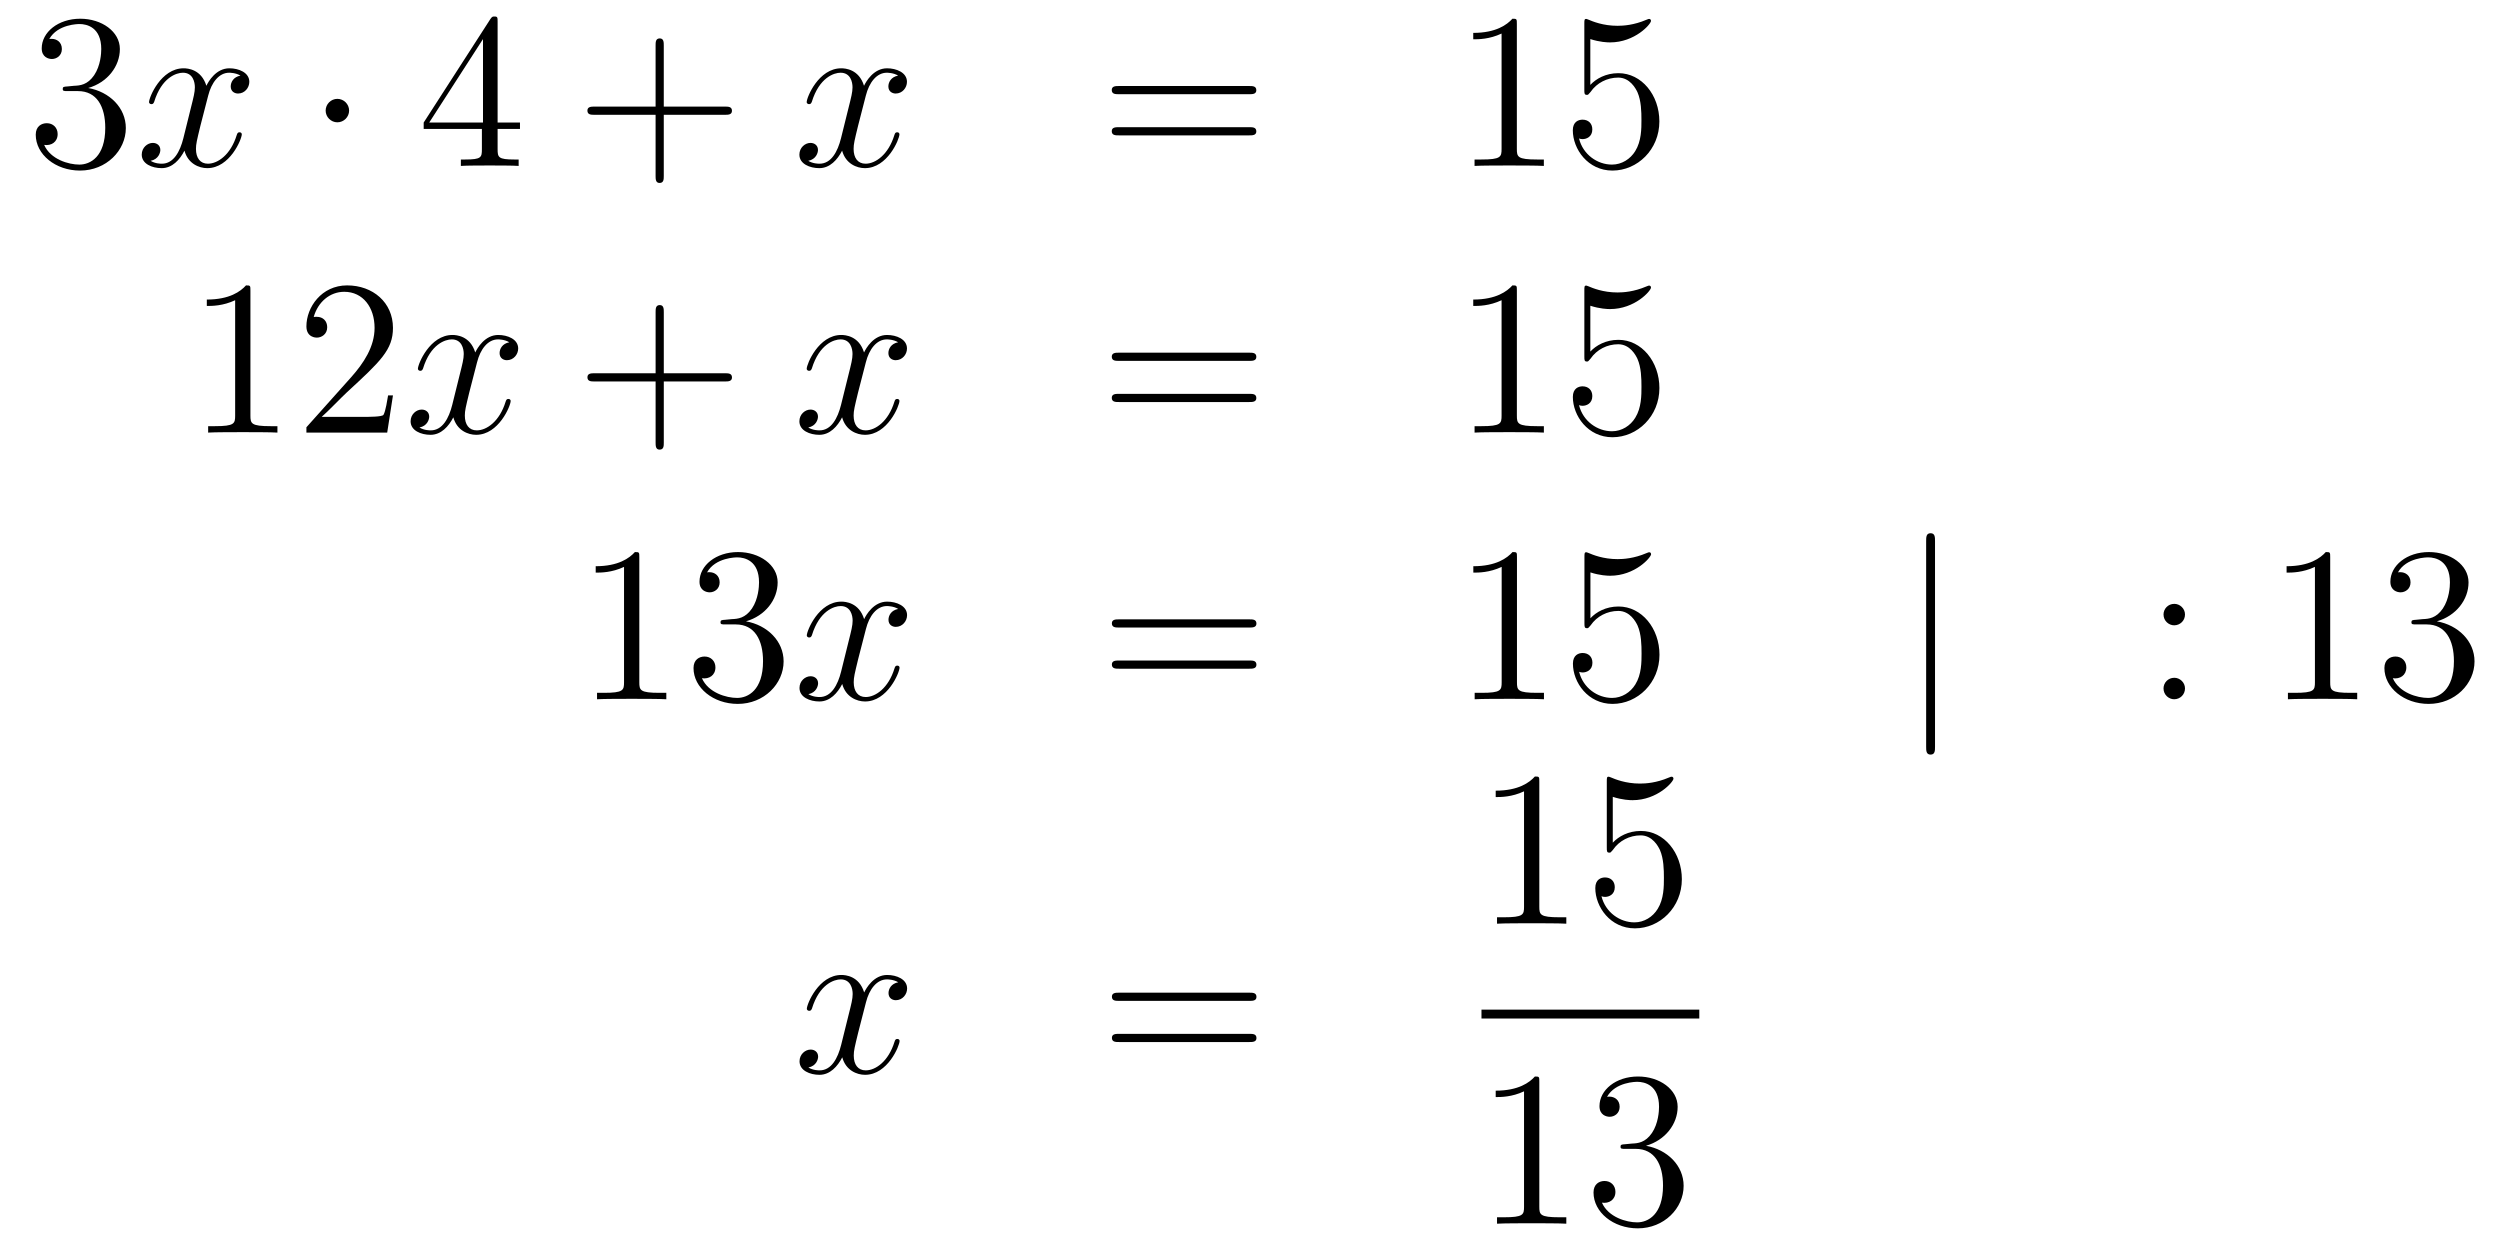 <?xml version='1.0'?>
<!-- This file was generated by dvisvgm 1.14.1 -->
<svg height='67pt' version='1.1' viewBox='0 -67 135 67' width='135pt' xmlns='http://www.w3.org/2000/svg' xmlns:xlink='http://www.w3.org/1999/xlink'>
<g id='page1'>
<g transform='matrix(1 0 0 1 -132 598)'>
<path d='M135.64 -660.332C135.436 -660.32 135.388 -660.307 135.388 -660.2C135.388 -660.081 135.448 -660.081 135.663 -660.081H136.213C137.229 -660.081 137.684 -659.244 137.684 -658.096C137.684 -656.53 136.871 -656.112 136.285 -656.112C135.711 -656.112 134.731 -656.387 134.384 -657.176C134.767 -657.116 135.113 -657.331 135.113 -657.761C135.113 -658.108 134.862 -658.347 134.528 -658.347C134.241 -658.347 133.93 -658.18 133.93 -657.726C133.93 -656.662 134.994 -655.789 136.321 -655.789C137.743 -655.789 138.795 -656.877 138.795 -658.084C138.795 -659.184 137.911 -660.045 136.763 -660.248C137.803 -660.547 138.473 -661.419 138.473 -662.352C138.473 -663.296 137.493 -663.989 136.333 -663.989C135.138 -663.989 134.253 -663.26 134.253 -662.388C134.253 -661.909 134.623 -661.814 134.803 -661.814C135.054 -661.814 135.341 -661.993 135.341 -662.352C135.341 -662.734 135.054 -662.902 134.791 -662.902C134.719 -662.902 134.695 -662.902 134.659 -662.89C135.113 -663.702 136.237 -663.702 136.297 -663.702C136.692 -663.702 137.468 -663.523 137.468 -662.352C137.468 -662.125 137.433 -661.455 137.086 -660.941C136.728 -660.415 136.321 -660.379 135.998 -660.367L135.64 -660.332Z' fill-rule='evenodd'/>
<path d='M144.985 -660.917C144.603 -660.846 144.459 -660.559 144.459 -660.332C144.459 -660.045 144.686 -659.949 144.854 -659.949C145.212 -659.949 145.463 -660.26 145.463 -660.582C145.463 -661.085 144.89 -661.312 144.387 -661.312C143.658 -661.312 143.252 -660.594 143.144 -660.367C142.869 -661.264 142.128 -661.312 141.913 -661.312C140.694 -661.312 140.048 -659.746 140.048 -659.483C140.048 -659.435 140.096 -659.375 140.18 -659.375C140.275 -659.375 140.299 -659.447 140.323 -659.495C140.73 -660.822 141.531 -661.073 141.877 -661.073C142.415 -661.073 142.523 -660.571 142.523 -660.284C142.523 -660.021 142.451 -659.746 142.307 -659.172L141.901 -657.534C141.722 -656.817 141.375 -656.16 140.741 -656.16C140.682 -656.16 140.383 -656.16 140.132 -656.315C140.562 -656.399 140.658 -656.757 140.658 -656.901C140.658 -657.14 140.479 -657.283 140.251 -657.283C139.965 -657.283 139.654 -657.032 139.654 -656.65C139.654 -656.148 140.215 -655.92 140.73 -655.92C141.303 -655.92 141.71 -656.375 141.961 -656.865C142.152 -656.16 142.75 -655.92 143.192 -655.92C144.411 -655.92 145.057 -657.487 145.057 -657.749C145.057 -657.809 145.009 -657.857 144.937 -657.857C144.83 -657.857 144.818 -657.797 144.782 -657.702C144.459 -656.65 143.766 -656.16 143.228 -656.16C142.809 -656.16 142.582 -656.47 142.582 -656.96C142.582 -657.223 142.63 -657.415 142.821 -658.204L143.24 -659.829C143.419 -660.547 143.826 -661.073 144.375 -661.073C144.399 -661.073 144.734 -661.073 144.985 -660.917Z' fill-rule='evenodd'/>
<path d='M150.852 -659.028C150.852 -659.375 150.565 -659.662 150.218 -659.662C149.872 -659.662 149.585 -659.375 149.585 -659.028C149.585 -658.682 149.872 -658.395 150.218 -658.395C150.565 -658.395 150.852 -658.682 150.852 -659.028Z' fill-rule='evenodd'/>
<path d='M158.871 -663.822C158.871 -664.049 158.871 -664.109 158.704 -664.109C158.608 -664.109 158.573 -664.109 158.477 -663.966L154.879 -658.383V-658.036H158.022V-656.948C158.022 -656.506 157.999 -656.387 157.126 -656.387H156.887V-656.04C157.162 -656.064 158.106 -656.064 158.441 -656.064S159.732 -656.064 160.007 -656.04V-656.387H159.768C158.907 -656.387 158.871 -656.506 158.871 -656.948V-658.036H160.079V-658.383H158.871V-663.822ZM158.082 -662.89V-658.383H155.178L158.082 -662.89Z' fill-rule='evenodd'/>
<path d='M167.844 -658.801H171.144C171.311 -658.801 171.526 -658.801 171.526 -659.017C171.526 -659.244 171.323 -659.244 171.144 -659.244H167.844V-662.543C167.844 -662.71 167.844 -662.926 167.629 -662.926C167.402 -662.926 167.402 -662.722 167.402 -662.543V-659.244H164.103C163.935 -659.244 163.72 -659.244 163.72 -659.028C163.72 -658.801 163.924 -658.801 164.103 -658.801H167.402V-655.502C167.402 -655.335 167.402 -655.12 167.617 -655.12C167.844 -655.12 167.844 -655.323 167.844 -655.502V-658.801Z' fill-rule='evenodd'/>
<path d='M180.498 -660.917C180.116 -660.846 179.972 -660.559 179.972 -660.332C179.972 -660.045 180.2 -659.949 180.367 -659.949C180.726 -659.949 180.976 -660.26 180.976 -660.582C180.976 -661.085 180.403 -661.312 179.901 -661.312C179.171 -661.312 178.765 -660.594 178.657 -660.367C178.382 -661.264 177.641 -661.312 177.426 -661.312C176.207 -661.312 175.561 -659.746 175.561 -659.483C175.561 -659.435 175.609 -659.375 175.693 -659.375C175.788 -659.375 175.812 -659.447 175.836 -659.495C176.243 -660.822 177.044 -661.073 177.39 -661.073C177.928 -661.073 178.036 -660.571 178.036 -660.284C178.036 -660.021 177.964 -659.746 177.82 -659.172L177.414 -657.534C177.235 -656.817 176.888 -656.16 176.255 -656.16C176.195 -656.16 175.896 -656.16 175.645 -656.315C176.075 -656.399 176.171 -656.757 176.171 -656.901C176.171 -657.14 175.992 -657.283 175.764 -657.283C175.478 -657.283 175.167 -657.032 175.167 -656.65C175.167 -656.148 175.729 -655.92 176.243 -655.92C176.816 -655.92 177.223 -656.375 177.474 -656.865C177.665 -656.16 178.263 -655.92 178.705 -655.92C179.925 -655.92 180.57 -657.487 180.57 -657.749C180.57 -657.809 180.522 -657.857 180.45 -657.857C180.343 -657.857 180.331 -657.797 180.295 -657.702C179.972 -656.65 179.279 -656.16 178.741 -656.16C178.323 -656.16 178.095 -656.47 178.095 -656.96C178.095 -657.223 178.143 -657.415 178.335 -658.204L178.753 -659.829C178.932 -660.547 179.339 -661.073 179.889 -661.073C179.913 -661.073 180.247 -661.073 180.498 -660.917Z' fill-rule='evenodd'/>
<path d='M199.459 -659.913C199.626 -659.913 199.841 -659.913 199.841 -660.128C199.841 -660.355 199.638 -660.355 199.459 -660.355H192.418C192.251 -660.355 192.035 -660.355 192.035 -660.14C192.035 -659.913 192.239 -659.913 192.418 -659.913H199.459ZM199.459 -657.69C199.626 -657.69 199.841 -657.69 199.841 -657.905C199.841 -658.132 199.638 -658.132 199.459 -658.132H192.418C192.251 -658.132 192.035 -658.132 192.035 -657.917C192.035 -657.69 192.239 -657.69 192.418 -657.69H199.459Z' fill-rule='evenodd'/>
<path d='M213.91 -663.702C213.91 -663.978 213.91 -663.989 213.671 -663.989C213.384 -663.667 212.786 -663.224 211.555 -663.224V-662.878C211.83 -662.878 212.428 -662.878 213.085 -663.188V-656.96C213.085 -656.53 213.049 -656.387 211.997 -656.387H211.626V-656.04C211.949 -656.064 213.109 -656.064 213.503 -656.064C213.898 -656.064 215.045 -656.064 215.368 -656.04V-656.387H214.998C213.946 -656.387 213.91 -656.53 213.91 -656.96V-663.702ZM217.877 -662.89C218.39 -662.722 218.809 -662.71 218.941 -662.71C220.292 -662.71 221.153 -663.702 221.153 -663.87C221.153 -663.918 221.129 -663.978 221.057 -663.978C221.033 -663.978 221.009 -663.978 220.901 -663.93C220.232 -663.643 219.658 -663.607 219.348 -663.607C218.558 -663.607 217.997 -663.846 217.769 -663.942C217.686 -663.978 217.662 -663.978 217.65 -663.978C217.554 -663.978 217.554 -663.906 217.554 -663.714V-660.164C217.554 -659.949 217.554 -659.877 217.698 -659.877C217.758 -659.877 217.769 -659.889 217.889 -660.033C218.224 -660.523 218.785 -660.81 219.383 -660.81C220.016 -660.81 220.327 -660.224 220.423 -660.021C220.626 -659.554 220.638 -658.969 220.638 -658.514C220.638 -658.06 220.638 -657.379 220.303 -656.841C220.04 -656.411 219.575 -656.112 219.048 -656.112C218.26 -656.112 217.482 -656.65 217.267 -657.522C217.327 -657.498 217.399 -657.487 217.459 -657.487C217.662 -657.487 217.985 -657.606 217.985 -658.012C217.985 -658.347 217.758 -658.538 217.459 -658.538C217.243 -658.538 216.932 -658.431 216.932 -657.965C216.932 -656.948 217.746 -655.789 219.072 -655.789C220.423 -655.789 221.606 -656.925 221.606 -658.443C221.606 -659.865 220.65 -661.049 219.395 -661.049C218.713 -661.049 218.188 -660.75 217.877 -660.415V-662.89Z' fill-rule='evenodd'/>
<path d='M145.523 -649.302C145.523 -649.578 145.523 -649.589 145.284 -649.589C144.997 -649.267 144.399 -648.824 143.168 -648.824V-648.478C143.443 -648.478 144.04 -648.478 144.698 -648.788V-642.56C144.698 -642.13 144.662 -641.987 143.61 -641.987H143.24V-641.64C143.562 -641.664 144.722 -641.664 145.116 -641.664C145.511 -641.664 146.658 -641.664 146.981 -641.64V-641.987H146.611C145.559 -641.987 145.523 -642.13 145.523 -642.56V-649.302ZM153.22 -643.648H152.957C152.921 -643.445 152.825 -642.787 152.706 -642.596C152.622 -642.489 151.941 -642.489 151.582 -642.489H149.371C149.693 -642.764 150.422 -643.529 150.733 -643.816C152.55 -645.489 153.22 -646.111 153.22 -647.294C153.22 -648.669 152.132 -649.589 150.745 -649.589C149.359 -649.589 148.546 -648.406 148.546 -647.378C148.546 -646.768 149.072 -646.768 149.107 -646.768C149.359 -646.768 149.669 -646.947 149.669 -647.33C149.669 -647.665 149.442 -647.892 149.107 -647.892C149 -647.892 148.976 -647.892 148.94 -647.88C149.167 -648.693 149.813 -649.243 150.59 -649.243C151.606 -649.243 152.227 -648.394 152.227 -647.294C152.227 -646.278 151.642 -645.393 150.961 -644.628L148.546 -641.927V-641.64H152.909L153.22 -643.648Z' fill-rule='evenodd'/>
<path d='M159.504 -646.517C159.122 -646.446 158.978 -646.159 158.978 -645.932C158.978 -645.645 159.205 -645.549 159.372 -645.549C159.731 -645.549 159.982 -645.86 159.982 -646.182C159.982 -646.685 159.408 -646.912 158.906 -646.912C158.177 -646.912 157.771 -646.194 157.663 -645.967C157.388 -646.864 156.647 -646.912 156.432 -646.912C155.213 -646.912 154.567 -645.346 154.567 -645.083C154.567 -645.035 154.615 -644.975 154.698 -644.975C154.794 -644.975 154.818 -645.047 154.842 -645.095C155.248 -646.422 156.049 -646.673 156.396 -646.673C156.934 -646.673 157.042 -646.171 157.042 -645.884C157.042 -645.621 156.97 -645.346 156.826 -644.772L156.42 -643.134C156.241 -642.417 155.894 -641.76 155.26 -641.76C155.201 -641.76 154.902 -641.76 154.651 -641.915C155.081 -641.999 155.177 -642.357 155.177 -642.501C155.177 -642.74 154.998 -642.883 154.77 -642.883C154.483 -642.883 154.173 -642.632 154.173 -642.25C154.173 -641.748 154.734 -641.52 155.248 -641.52C155.822 -641.52 156.229 -641.975 156.48 -642.465C156.671 -641.76 157.269 -641.52 157.711 -641.52C158.93 -641.52 159.576 -643.087 159.576 -643.349C159.576 -643.409 159.528 -643.457 159.456 -643.457C159.349 -643.457 159.337 -643.397 159.301 -643.302C158.978 -642.25 158.285 -641.76 157.747 -641.76C157.328 -641.76 157.101 -642.07 157.101 -642.56C157.101 -642.823 157.149 -643.015 157.34 -643.804L157.759 -645.429C157.938 -646.147 158.344 -646.673 158.894 -646.673C158.918 -646.673 159.253 -646.673 159.504 -646.517Z' fill-rule='evenodd'/>
<path d='M167.845 -644.401H171.144C171.312 -644.401 171.527 -644.401 171.527 -644.617C171.527 -644.844 171.324 -644.844 171.144 -644.844H167.845V-648.143C167.845 -648.31 167.845 -648.526 167.63 -648.526C167.403 -648.526 167.403 -648.322 167.403 -648.143V-644.844H164.104C163.936 -644.844 163.721 -644.844 163.721 -644.628C163.721 -644.401 163.924 -644.401 164.104 -644.401H167.403V-641.102C167.403 -640.935 167.403 -640.72 167.618 -640.72C167.845 -640.72 167.845 -640.923 167.845 -641.102V-644.401Z' fill-rule='evenodd'/>
<path d='M180.499 -646.517C180.116 -646.446 179.973 -646.159 179.973 -645.932C179.973 -645.645 180.2 -645.549 180.367 -645.549C180.726 -645.549 180.977 -645.86 180.977 -646.182C180.977 -646.685 180.403 -646.912 179.901 -646.912C179.172 -646.912 178.765 -646.194 178.658 -645.967C178.383 -646.864 177.642 -646.912 177.427 -646.912C176.207 -646.912 175.562 -645.346 175.562 -645.083C175.562 -645.035 175.61 -644.975 175.693 -644.975C175.789 -644.975 175.813 -645.047 175.837 -645.095C176.243 -646.422 177.044 -646.673 177.391 -646.673C177.929 -646.673 178.036 -646.171 178.036 -645.884C178.036 -645.621 177.965 -645.346 177.821 -644.772L177.415 -643.134C177.235 -642.417 176.889 -641.76 176.255 -641.76C176.196 -641.76 175.897 -641.76 175.645 -641.915C176.076 -641.999 176.171 -642.357 176.171 -642.501C176.171 -642.74 175.992 -642.883 175.765 -642.883C175.478 -642.883 175.167 -642.632 175.167 -642.25C175.167 -641.748 175.729 -641.52 176.243 -641.52C176.817 -641.52 177.224 -641.975 177.474 -642.465C177.666 -641.76 178.264 -641.52 178.706 -641.52C179.925 -641.52 180.57 -643.087 180.57 -643.349C180.57 -643.409 180.523 -643.457 180.451 -643.457C180.344 -643.457 180.331 -643.397 180.296 -643.302C179.973 -642.25 179.28 -641.76 178.742 -641.76C178.323 -641.76 178.096 -642.07 178.096 -642.56C178.096 -642.823 178.144 -643.015 178.335 -643.804L178.754 -645.429C178.933 -646.147 179.339 -646.673 179.889 -646.673C179.913 -646.673 180.248 -646.673 180.499 -646.517Z' fill-rule='evenodd'/>
<path d='M199.459 -645.513C199.626 -645.513 199.842 -645.513 199.842 -645.728C199.842 -645.955 199.639 -645.955 199.459 -645.955H192.419C192.251 -645.955 192.036 -645.955 192.036 -645.74C192.036 -645.513 192.239 -645.513 192.419 -645.513H199.459ZM199.459 -643.29C199.626 -643.29 199.842 -643.29 199.842 -643.505C199.842 -643.732 199.639 -643.732 199.459 -643.732H192.419C192.251 -643.732 192.036 -643.732 192.036 -643.517C192.036 -643.29 192.239 -643.29 192.419 -643.29H199.459Z' fill-rule='evenodd'/>
<path d='M213.911 -649.302C213.911 -649.578 213.911 -649.589 213.671 -649.589C213.384 -649.267 212.786 -648.824 211.555 -648.824V-648.478C211.83 -648.478 212.428 -648.478 213.085 -648.788V-642.56C213.085 -642.13 213.049 -641.987 211.998 -641.987H211.627V-641.64C211.95 -641.664 213.109 -641.664 213.504 -641.664C213.899 -641.664 215.046 -641.664 215.369 -641.64V-641.987H214.998C213.947 -641.987 213.911 -642.13 213.911 -642.56V-649.302ZM217.878 -648.49C218.392 -648.322 218.81 -648.31 218.941 -648.31C220.292 -648.31 221.153 -649.302 221.153 -649.47C221.153 -649.518 221.129 -649.578 221.058 -649.578C221.033 -649.578 221.01 -649.578 220.902 -649.53C220.232 -649.243 219.659 -649.207 219.348 -649.207C218.558 -649.207 217.997 -649.446 217.77 -649.542C217.686 -649.578 217.662 -649.578 217.65 -649.578C217.555 -649.578 217.555 -649.506 217.555 -649.314V-645.764C217.555 -645.549 217.555 -645.477 217.698 -645.477C217.758 -645.477 217.77 -645.489 217.89 -645.633C218.225 -646.123 218.786 -646.41 219.384 -646.41C220.018 -646.41 220.328 -645.824 220.423 -645.621C220.627 -645.154 220.639 -644.569 220.639 -644.114C220.639 -643.66 220.639 -642.979 220.304 -642.441C220.042 -642.011 219.575 -641.712 219.049 -641.712C218.26 -641.712 217.483 -642.25 217.267 -643.122C217.327 -643.098 217.399 -643.087 217.459 -643.087C217.662 -643.087 217.985 -643.206 217.985 -643.612C217.985 -643.947 217.758 -644.138 217.459 -644.138C217.244 -644.138 216.934 -644.031 216.934 -643.565C216.934 -642.548 217.746 -641.389 219.073 -641.389C220.423 -641.389 221.608 -642.525 221.608 -644.043C221.608 -645.465 220.651 -646.649 219.396 -646.649C218.714 -646.649 218.189 -646.35 217.878 -646.015V-648.49Z' fill-rule='evenodd'/>
<path d='M166.523 -634.902C166.523 -635.178 166.523 -635.189 166.284 -635.189C165.997 -634.867 165.399 -634.424 164.168 -634.424V-634.078C164.443 -634.078 165.04 -634.078 165.698 -634.388V-628.16C165.698 -627.73 165.662 -627.587 164.61 -627.587H164.24V-627.24C164.562 -627.264 165.722 -627.264 166.116 -627.264C166.511 -627.264 167.658 -627.264 167.981 -627.24V-627.587H167.611C166.559 -627.587 166.523 -627.73 166.523 -628.16V-634.902ZM171.16 -631.532C170.956 -631.52 170.908 -631.507 170.908 -631.4C170.908 -631.281 170.968 -631.281 171.183 -631.281H171.733C172.749 -631.281 173.204 -630.444 173.204 -629.296C173.204 -627.73 172.391 -627.312 171.805 -627.312C171.231 -627.312 170.251 -627.587 169.904 -628.376C170.287 -628.316 170.633 -628.531 170.633 -628.961C170.633 -629.308 170.382 -629.547 170.048 -629.547C169.761 -629.547 169.45 -629.38 169.45 -628.926C169.45 -627.862 170.514 -626.989 171.841 -626.989C173.263 -626.989 174.315 -628.077 174.315 -629.284C174.315 -630.384 173.431 -631.245 172.283 -631.448C173.323 -631.747 173.993 -632.619 173.993 -633.552C173.993 -634.496 173.012 -635.189 171.853 -635.189C170.657 -635.189 169.773 -634.46 169.773 -633.588C169.773 -633.109 170.143 -633.014 170.323 -633.014C170.574 -633.014 170.861 -633.193 170.861 -633.552C170.861 -633.934 170.574 -634.102 170.311 -634.102C170.239 -634.102 170.215 -634.102 170.179 -634.09C170.633 -634.902 171.757 -634.902 171.817 -634.902C172.212 -634.902 172.988 -634.723 172.988 -633.552C172.988 -633.325 172.953 -632.655 172.606 -632.141C172.247 -631.615 171.841 -631.579 171.518 -631.567L171.16 -631.532Z' fill-rule='evenodd'/>
<path d='M180.504 -632.117C180.122 -632.046 179.978 -631.759 179.978 -631.532C179.978 -631.245 180.205 -631.149 180.372 -631.149C180.731 -631.149 180.982 -631.46 180.982 -631.782C180.982 -632.285 180.408 -632.512 179.906 -632.512C179.177 -632.512 178.771 -631.794 178.663 -631.567C178.388 -632.464 177.647 -632.512 177.432 -632.512C176.213 -632.512 175.567 -630.946 175.567 -630.683C175.567 -630.635 175.615 -630.575 175.698 -630.575C175.794 -630.575 175.818 -630.647 175.842 -630.695C176.248 -632.022 177.049 -632.273 177.396 -632.273C177.934 -632.273 178.042 -631.771 178.042 -631.484C178.042 -631.221 177.97 -630.946 177.826 -630.372L177.42 -628.734C177.241 -628.017 176.894 -627.36 176.26 -627.36C176.201 -627.36 175.902 -627.36 175.651 -627.515C176.081 -627.599 176.177 -627.957 176.177 -628.101C176.177 -628.34 175.998 -628.483 175.77 -628.483C175.483 -628.483 175.173 -628.232 175.173 -627.85C175.173 -627.348 175.734 -627.12 176.248 -627.12C176.822 -627.12 177.229 -627.575 177.48 -628.065C177.671 -627.36 178.269 -627.12 178.711 -627.12C179.93 -627.12 180.576 -628.687 180.576 -628.949C180.576 -629.009 180.528 -629.057 180.456 -629.057C180.349 -629.057 180.337 -628.997 180.301 -628.902C179.978 -627.85 179.285 -627.36 178.747 -627.36C178.328 -627.36 178.101 -627.67 178.101 -628.16C178.101 -628.423 178.149 -628.615 178.34 -629.404L178.759 -631.029C178.938 -631.747 179.344 -632.273 179.894 -632.273C179.918 -632.273 180.253 -632.273 180.504 -632.117Z' fill-rule='evenodd'/>
<path d='M199.464 -631.113C199.632 -631.113 199.847 -631.113 199.847 -631.328C199.847 -631.555 199.644 -631.555 199.464 -631.555H192.424C192.256 -631.555 192.041 -631.555 192.041 -631.34C192.041 -631.113 192.245 -631.113 192.424 -631.113H199.464ZM199.464 -628.89C199.632 -628.89 199.847 -628.89 199.847 -629.105C199.847 -629.332 199.644 -629.332 199.464 -629.332H192.424C192.256 -629.332 192.041 -629.332 192.041 -629.117C192.041 -628.89 192.245 -628.89 192.424 -628.89H199.464Z' fill-rule='evenodd'/>
<path d='M213.916 -634.902C213.916 -635.178 213.916 -635.189 213.677 -635.189C213.39 -634.867 212.791 -634.424 211.56 -634.424V-634.078C211.836 -634.078 212.432 -634.078 213.09 -634.388V-628.16C213.09 -627.73 213.055 -627.587 212.003 -627.587H211.632V-627.24C211.955 -627.264 213.114 -627.264 213.509 -627.264C213.904 -627.264 215.051 -627.264 215.374 -627.24V-627.587H215.003C213.952 -627.587 213.916 -627.73 213.916 -628.16V-634.902ZM217.883 -634.09C218.396 -633.922 218.815 -633.91 218.947 -633.91C220.297 -633.91 221.158 -634.902 221.158 -635.07C221.158 -635.118 221.134 -635.178 221.063 -635.178C221.039 -635.178 221.015 -635.178 220.907 -635.13C220.237 -634.843 219.664 -634.807 219.353 -634.807C218.564 -634.807 218.003 -635.046 217.775 -635.142C217.691 -635.178 217.668 -635.178 217.656 -635.178C217.56 -635.178 217.56 -635.106 217.56 -634.914V-631.364C217.56 -631.149 217.56 -631.077 217.704 -631.077C217.763 -631.077 217.775 -631.089 217.895 -631.233C218.23 -631.723 218.791 -632.01 219.389 -632.01C220.022 -632.01 220.333 -631.424 220.429 -631.221C220.632 -630.754 220.644 -630.169 220.644 -629.714C220.644 -629.26 220.644 -628.579 220.309 -628.041C220.046 -627.611 219.58 -627.312 219.054 -627.312C218.266 -627.312 217.488 -627.85 217.273 -628.722C217.333 -628.698 217.404 -628.687 217.464 -628.687C217.668 -628.687 217.991 -628.806 217.991 -629.212C217.991 -629.547 217.763 -629.738 217.464 -629.738C217.249 -629.738 216.938 -629.631 216.938 -629.165C216.938 -628.148 217.751 -626.989 219.078 -626.989C220.429 -626.989 221.612 -628.125 221.612 -629.643C221.612 -631.065 220.656 -632.249 219.401 -632.249C218.719 -632.249 218.194 -631.95 217.883 -631.615V-634.09Z' fill-rule='evenodd'/>
<path d='M236.491 -635.775C236.491 -635.99 236.491 -636.206 236.252 -636.206C236.012 -636.206 236.012 -635.99 236.012 -635.775V-624.682C236.012 -624.467 236.012 -624.252 236.252 -624.252C236.491 -624.252 236.491 -624.467 236.491 -624.682V-635.775Z' fill-rule='evenodd'/>
<path d='M249.99 -631.818C249.99 -632.141 249.714 -632.392 249.415 -632.392C249.068 -632.392 248.83 -632.117 248.83 -631.818C248.83 -631.46 249.128 -631.233 249.403 -631.233C249.726 -631.233 249.99 -631.484 249.99 -631.818ZM249.99 -627.826C249.99 -628.148 249.714 -628.4 249.415 -628.4C249.068 -628.4 248.83 -628.125 248.83 -627.826C248.83 -627.467 249.128 -627.24 249.403 -627.24C249.726 -627.24 249.99 -627.491 249.99 -627.826Z' fill-rule='evenodd'/>
<path d='M257.831 -634.902C257.831 -635.178 257.831 -635.189 257.592 -635.189C257.305 -634.867 256.708 -634.424 255.476 -634.424V-634.078C255.751 -634.078 256.349 -634.078 257.006 -634.388V-628.16C257.006 -627.73 256.97 -627.587 255.918 -627.587H255.548V-627.24C255.87 -627.264 257.03 -627.264 257.424 -627.264C257.819 -627.264 258.966 -627.264 259.289 -627.24V-627.587H258.919C257.867 -627.587 257.831 -627.73 257.831 -628.16V-634.902ZM262.468 -631.532C262.265 -631.52 262.217 -631.507 262.217 -631.4C262.217 -631.281 262.277 -631.281 262.492 -631.281H263.041C264.058 -631.281 264.512 -630.444 264.512 -629.296C264.512 -627.73 263.699 -627.312 263.113 -627.312C262.54 -627.312 261.559 -627.587 261.212 -628.376C261.595 -628.316 261.942 -628.531 261.942 -628.961C261.942 -629.308 261.69 -629.547 261.356 -629.547C261.068 -629.547 260.758 -629.38 260.758 -628.926C260.758 -627.862 261.822 -626.989 263.149 -626.989C264.571 -626.989 265.624 -628.077 265.624 -629.284C265.624 -630.384 264.739 -631.245 263.591 -631.448C264.631 -631.747 265.301 -632.619 265.301 -633.552C265.301 -634.496 264.32 -635.189 263.161 -635.189C261.966 -635.189 261.08 -634.46 261.08 -633.588C261.08 -633.109 261.451 -633.014 261.631 -633.014C261.882 -633.014 262.169 -633.193 262.169 -633.552C262.169 -633.934 261.882 -634.102 261.619 -634.102C261.547 -634.102 261.523 -634.102 261.487 -634.09C261.942 -634.902 263.065 -634.902 263.125 -634.902C263.52 -634.902 264.296 -634.723 264.296 -633.552C264.296 -633.325 264.26 -632.655 263.914 -632.141C263.556 -631.615 263.149 -631.579 262.826 -631.567L262.468 -631.532Z' fill-rule='evenodd'/>
<path d='M180.506 -611.957C180.124 -611.886 179.98 -611.599 179.98 -611.372C179.98 -611.085 180.207 -610.989 180.375 -610.989C180.733 -610.989 180.984 -611.3 180.984 -611.622C180.984 -612.125 180.411 -612.352 179.908 -612.352C179.179 -612.352 178.773 -611.634 178.665 -611.407C178.39 -612.304 177.649 -612.352 177.434 -612.352C176.215 -612.352 175.569 -610.786 175.569 -610.523C175.569 -610.475 175.617 -610.415 175.701 -610.415C175.796 -610.415 175.82 -610.487 175.844 -610.535C176.251 -611.862 177.052 -612.113 177.398 -612.113C177.936 -612.113 178.044 -611.611 178.044 -611.324C178.044 -611.061 177.972 -610.786 177.828 -610.212L177.422 -608.574C177.243 -607.857 176.896 -607.2 176.262 -607.2C176.203 -607.2 175.904 -607.2 175.653 -607.355C176.083 -607.439 176.179 -607.797 176.179 -607.941C176.179 -608.18 176 -608.323 175.773 -608.323C175.486 -608.323 175.175 -608.072 175.175 -607.69C175.175 -607.188 175.737 -606.96 176.251 -606.96C176.824 -606.96 177.231 -607.415 177.482 -607.905C177.673 -607.2 178.271 -606.96 178.713 -606.96C179.933 -606.96 180.578 -608.527 180.578 -608.789C180.578 -608.849 180.53 -608.897 180.458 -608.897C180.351 -608.897 180.339 -608.837 180.303 -608.742C179.98 -607.69 179.287 -607.2 178.749 -607.2C178.331 -607.2 178.103 -607.51 178.103 -608C178.103 -608.263 178.151 -608.455 178.343 -609.244L178.761 -610.869C178.94 -611.587 179.347 -612.113 179.897 -612.113C179.921 -612.113 180.255 -612.113 180.506 -611.957Z' fill-rule='evenodd'/>
<path d='M199.466 -610.953C199.634 -610.953 199.849 -610.953 199.849 -611.168C199.849 -611.395 199.646 -611.395 199.466 -611.395H192.426C192.258 -611.395 192.043 -611.395 192.043 -611.18C192.043 -610.953 192.246 -610.953 192.426 -610.953H199.466ZM199.466 -608.73C199.634 -608.73 199.849 -608.73 199.849 -608.945C199.849 -609.172 199.646 -609.172 199.466 -609.172H192.426C192.258 -609.172 192.043 -609.172 192.043 -608.957C192.043 -608.73 192.246 -608.73 192.426 -608.73H199.466Z' fill-rule='evenodd'/>
<path d='M215.123 -622.782C215.123 -623.058 215.123 -623.069 214.884 -623.069C214.597 -622.747 214 -622.304 212.768 -622.304V-621.958C213.043 -621.958 213.641 -621.958 214.298 -622.268V-616.04C214.298 -615.61 214.262 -615.467 213.21 -615.467H212.839V-615.12C213.162 -615.144 214.322 -615.144 214.716 -615.144C215.111 -615.144 216.258 -615.144 216.581 -615.12V-615.467H216.211C215.159 -615.467 215.123 -615.61 215.123 -616.04V-622.782ZM219.09 -621.97C219.604 -621.802 220.022 -621.79 220.154 -621.79C221.504 -621.79 222.366 -622.782 222.366 -622.95C222.366 -622.998 222.342 -623.058 222.27 -623.058C222.246 -623.058 222.222 -623.058 222.114 -623.01C221.444 -622.723 220.871 -622.687 220.56 -622.687C219.772 -622.687 219.21 -622.926 218.982 -623.022C218.899 -623.058 218.875 -623.058 218.863 -623.058C218.767 -623.058 218.767 -622.986 218.767 -622.794V-619.244C218.767 -619.029 218.767 -618.957 218.911 -618.957C218.97 -618.957 218.982 -618.969 219.102 -619.113C219.437 -619.603 219.998 -619.89 220.596 -619.89C221.23 -619.89 221.54 -619.304 221.636 -619.101C221.839 -618.634 221.851 -618.049 221.851 -617.594C221.851 -617.14 221.851 -616.459 221.516 -615.921C221.254 -615.491 220.788 -615.192 220.261 -615.192C219.473 -615.192 218.695 -615.73 218.48 -616.602C218.54 -616.578 218.612 -616.567 218.672 -616.567C218.875 -616.567 219.198 -616.686 219.198 -617.092C219.198 -617.427 218.97 -617.618 218.672 -617.618C218.456 -617.618 218.146 -617.511 218.146 -617.045C218.146 -616.028 218.959 -614.869 220.285 -614.869C221.636 -614.869 222.82 -616.005 222.82 -617.523C222.82 -618.945 221.863 -620.129 220.608 -620.129C219.926 -620.129 219.401 -619.83 219.09 -619.495V-621.97Z' fill-rule='evenodd'/>
<path d='M212 -610H223.762V-610.48H212'/>
<path d='M215.123 -606.582C215.123 -606.858 215.123 -606.869 214.884 -606.869C214.597 -606.547 214 -606.104 212.768 -606.104V-605.758C213.043 -605.758 213.641 -605.758 214.298 -606.068V-599.84C214.298 -599.41 214.262 -599.267 213.21 -599.267H212.839V-598.92C213.162 -598.944 214.322 -598.944 214.716 -598.944C215.111 -598.944 216.258 -598.944 216.581 -598.92V-599.267H216.211C215.159 -599.267 215.123 -599.41 215.123 -599.84V-606.582ZM219.76 -603.212C219.556 -603.2 219.509 -603.187 219.509 -603.08C219.509 -602.961 219.569 -602.961 219.784 -602.961H220.333C221.35 -602.961 221.803 -602.124 221.803 -600.976C221.803 -599.41 220.991 -598.992 220.405 -598.992C219.832 -598.992 218.851 -599.267 218.504 -600.056C218.887 -599.996 219.233 -600.211 219.233 -600.641C219.233 -600.988 218.982 -601.227 218.647 -601.227C218.36 -601.227 218.05 -601.06 218.05 -600.606C218.05 -599.542 219.114 -598.669 220.441 -598.669C221.863 -598.669 222.916 -599.756 222.916 -600.964C222.916 -602.064 222.031 -602.925 220.883 -603.128C221.923 -603.427 222.593 -604.299 222.593 -605.232C222.593 -606.176 221.612 -606.869 220.453 -606.869C219.258 -606.869 218.372 -606.14 218.372 -605.268C218.372 -604.789 218.743 -604.694 218.923 -604.694C219.174 -604.694 219.461 -604.873 219.461 -605.232C219.461 -605.614 219.174 -605.782 218.911 -605.782C218.839 -605.782 218.815 -605.782 218.779 -605.77C219.233 -606.582 220.357 -606.582 220.417 -606.582C220.812 -606.582 221.588 -606.403 221.588 -605.232C221.588 -605.005 221.552 -604.335 221.206 -603.821C220.848 -603.295 220.441 -603.259 220.118 -603.247L219.76 -603.212Z' fill-rule='evenodd'/>
</g>
</g>
</svg>

